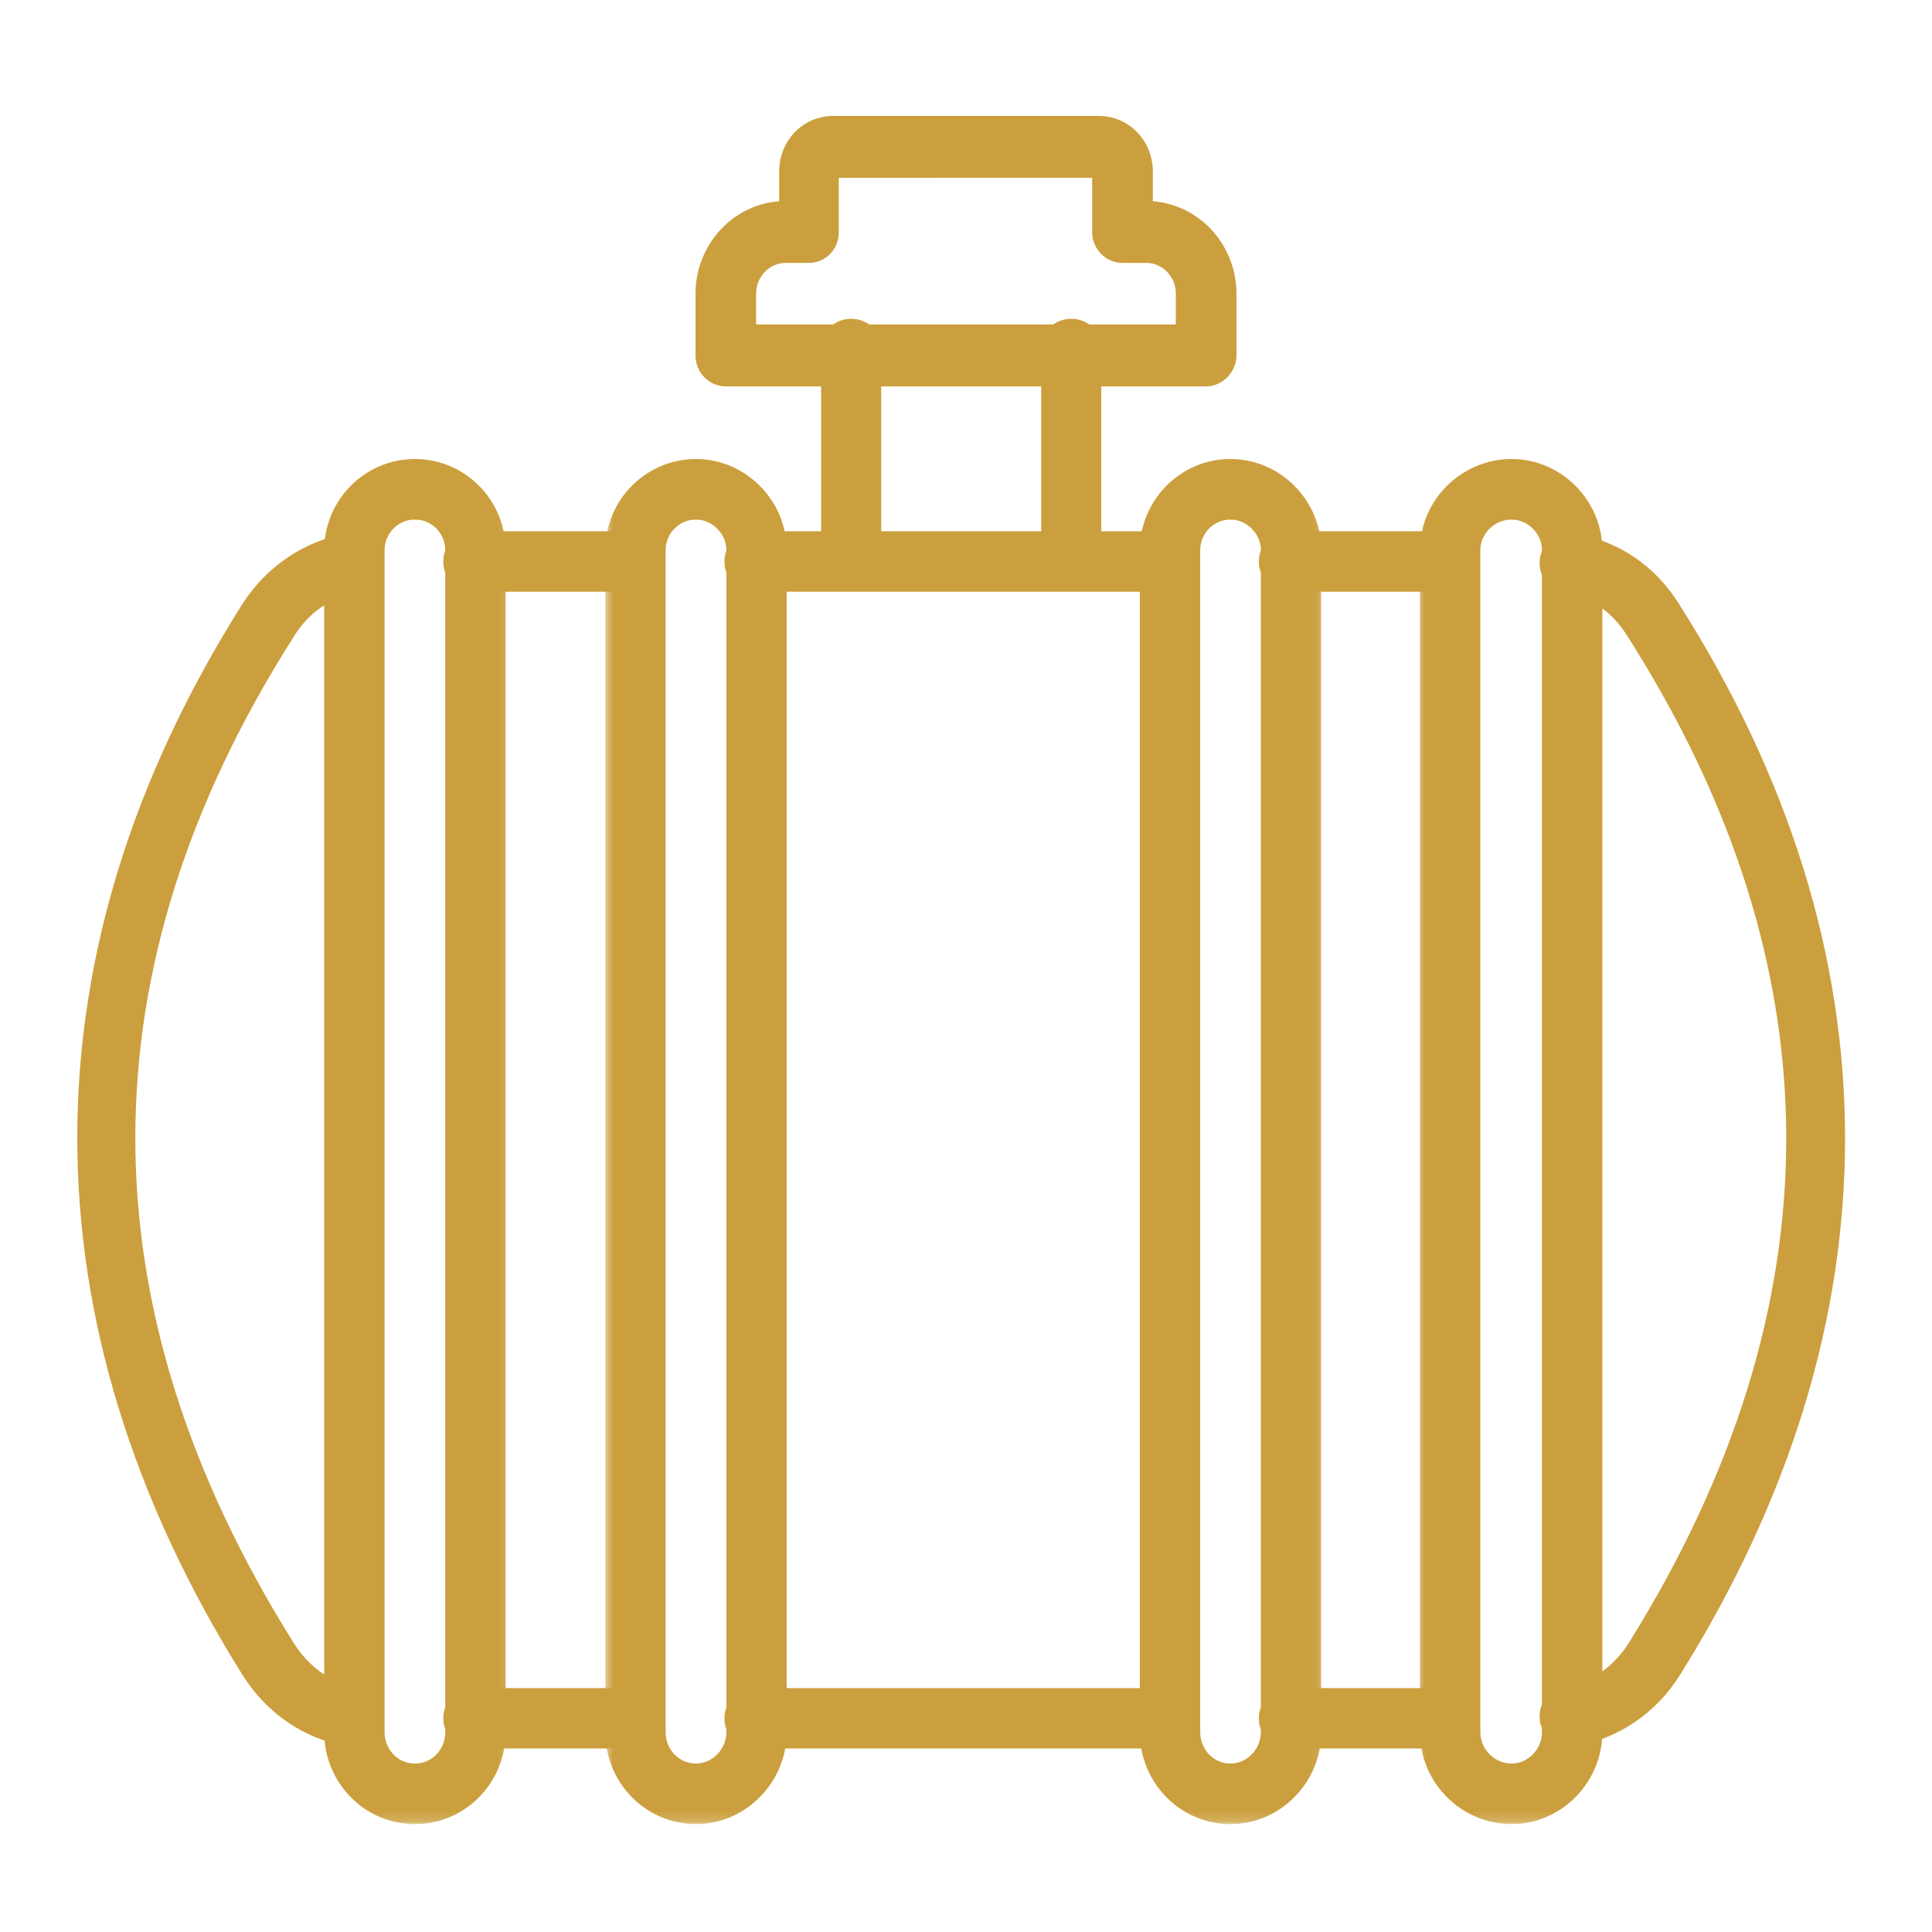 <?xml version="1.0" encoding="UTF-8"?> <svg xmlns="http://www.w3.org/2000/svg" width="200" height="200" viewBox="0 0 200 200" fill="none"><path fill-rule="evenodd" clip-rule="evenodd" d="M150.002 180h-16.563c-1.167 0-2.125-.955-2.125-2.119 0-1.173.958-2.128 2.125-2.128h16.563c1.168 0 2.125.955 2.125 2.128 0 1.164-.957 2.119-2.125 2.119Zm-29.094 0H78.106c-1.167 0-2.116-.955-2.116-2.119 0-1.173.949-2.128 2.116-2.128h42.802c1.167 0 2.125.955 2.125 2.128 0 1.164-.958 2.119-2.125 2.119Zm-55.325 0H49.011c-1.167 0-2.125-.955-2.125-2.119 0-1.173.958-2.128 2.125-2.128h16.572c1.167 0 2.116.955 2.116 2.128 0 1.164-.949 2.119-2.116 2.119Zm96.951-.209c-1.058 0-1.906-.746-2.125-1.701-.21-1.173.538-2.337 1.705-2.446 3.074-.527 5.628-2.337 7.324-5.001 21.98-35.202 21.98-70.612-.1-105.286-1.706-2.764-4.15-4.465-7.224-5.002-1.167-.209-1.915-1.273-1.705-2.446.219-1.164 1.277-1.91 2.444-1.7 4.25.746 7.752 3.092 10.087 6.811 22.728 35.729 22.728 73.704.11 109.86-2.335 3.719-5.947 6.165-10.197 6.911h-.319Zm-126.054 0h-.419c-4.15-.746-7.752-3.192-10.096-6.911-22.619-36.156-22.619-74.131 0-109.86 2.344-3.619 5.947-6.065 10.096-6.811 1.167-.209 2.335.536 2.545 1.7.109 1.173-.638 2.237-1.806 2.446-2.973.536-5.518 2.237-7.223 5.002-22.09 34.674-22.09 70.084 0 105.286 1.706 2.664 4.141 4.474 7.223 5.001 1.167.109 1.915 1.273 1.696 2.446-.1.955-1.058 1.701-2.016 1.701ZM150.002 60.256h-16.563c-1.167 0-2.125-.955-2.125-2.128 0-1.173.958-2.128 2.125-2.128h16.563c1.168 0 2.125.955 2.125 2.128 0 1.173-.957 2.128-2.125 2.128Zm-29.094 0H78.106c-1.167 0-2.116-.955-2.116-2.128 0-1.173.949-2.128 2.116-2.128h42.802c1.167 0 2.125.955 2.125 2.128 0 1.173-.958 2.128-2.125 2.128Zm-55.325 0H49.011c-1.167 0-2.125-.955-2.125-2.128 0-1.173.958-2.128 2.125-2.128h16.572c1.167 0 2.116.955 2.116 2.128 0 1.173-.949 2.128-2.116 2.128Z" fill="#CB9F3D" stroke="#CB9F3D" stroke-width="2"></path><mask id="mask0_135_67" style="mask-type:luminance" maskUnits="userSpaceOnUse" x="32" y="47" width="21" height="142"><path d="M33.18 48h18.68v139.826H33.18V48Z" fill="#fff" stroke="#fff" stroke-width="2"></path></mask><g mask="url(#mask0_135_67)"><path fill-rule="evenodd" clip-rule="evenodd" d="M42.952 187.83c-4.67 0-8.391-3.84-8.391-8.528V56.944c0-4.588 3.721-8.428 8.391-8.428 4.67 0 8.391 3.84 8.391 8.428V179.302c0 4.688-3.721 8.528-8.391 8.528Zm0-135.046c-2.335 0-4.141 1.925-4.141 4.159V179.302c0 2.344 1.806 4.26 4.141 4.26s4.141-1.916 4.141-4.26V56.944c0-2.235-1.806-4.159-4.141-4.159Z" fill="#CB9F3D" stroke="#CB9F3D" stroke-width="2"></path></g><mask id="mask1_135_67" style="mask-type:luminance" maskUnits="userSpaceOnUse" x="62" y="47" width="22" height="142"><path d="M63.539 48H82.219v139.826H63.539V48Z" fill="#fff" stroke="#fff" stroke-width="2"></path></mask><g mask="url(#mask1_135_67)"><path fill-rule="evenodd" clip-rule="evenodd" d="M72.055 187.83c-4.679 0-8.391-3.84-8.391-8.528V56.944c0-4.588 3.712-8.428 8.391-8.428 4.561 0 8.382 3.84 8.382 8.428V179.302c0 4.688-3.822 8.528-8.382 8.528Zm0-135.046c-2.344 0-4.15 1.925-4.15 4.159V179.302c0 2.344 1.806 4.26 4.15 4.26 2.226 0 4.141-1.916 4.141-4.26V56.944c0-2.235-1.915-4.159-4.141-4.159Z" fill="#CB9F3D" stroke="#CB9F3D" stroke-width="2"></path></g><mask id="mask2_135_67" style="mask-type:luminance" maskUnits="userSpaceOnUse" x="116" y="47" width="21" height="142"><path d="M117.242 48h18.68v139.826h-18.68V48Z" fill="#fff" stroke="#fff" stroke-width="2"></path></mask><g mask="url(#mask2_135_67)"><path fill-rule="evenodd" clip-rule="evenodd" d="M127.387 187.83c-4.67 0-8.391-3.84-8.391-8.528V56.944c0-4.588 3.721-8.428 8.391-8.428 4.57 0 8.392 3.84 8.392 8.428V179.302c0 4.688-3.822 8.528-8.392 8.528Zm0-135.046c-2.335 0-4.14 1.925-4.14 4.159V179.302c0 2.344 1.805 4.26 4.14 4.26 2.226 0 4.141-1.916 4.141-4.26V56.944c0-2.235-1.915-4.159-4.141-4.159Z" fill="#CB9F3D" stroke="#CB9F3D" stroke-width="2"></path></g><mask id="mask3_135_67" style="mask-type:luminance" maskUnits="userSpaceOnUse" x="146" y="47" width="22" height="142"><path d="M147.598 48h18.68v139.826h-18.68V48Z" fill="#fff" stroke="#fff" stroke-width="2"></path></mask><g mask="url(#mask3_135_67)"><path fill-rule="evenodd" clip-rule="evenodd" d="M156.484 187.83c-4.67 0-8.492-3.84-8.492-8.528V56.944c0-4.588 3.822-8.428 8.492-8.428 4.57 0 8.391 3.84 8.391 8.428V179.302c0 4.688-3.821 8.528-8.391 8.528Zm0-135.046c-2.335 0-4.241 1.925-4.241 4.159V179.302c0 2.344 1.906 4.26 4.241 4.26 2.235 0 4.141-1.916 4.141-4.26V56.944c0-2.235-1.906-4.159-4.141-4.159Z" fill="#CB9F3D" stroke="#CB9F3D" stroke-width="2"></path></g><path fill-rule="evenodd" clip-rule="evenodd" d="M110.89 60c-1.16 0-2.102-.945-2.102-2.106V36.106c0-1.26.942-2.106 2.102-2.106 1.168 0 2.11.846 2.11 2.106v21.788C113 59.055 112.058 60 110.89 60Zm-22.78 0C86.951 60 86 59.055 86 57.894V36.106C86 34.846 86.951 34 88.11 34c1.159 0 2.11.846 2.11 2.106v21.788c0 1.161-.951 2.106-2.11 2.106Z" fill="#CB9F3D" stroke="#CB9F3D" stroke-width="2"></path><path fill-rule="evenodd" clip-rule="evenodd" d="M124.86 39H75.14C73.955 39 73 38.011 73 36.796v-6.387c0-4.738 3.738-8.601 8.339-8.601h.321v-4.07c0-2.647 2.03-4.738 4.592-4.738h27.487c2.562 0 4.601 2.091 4.601 4.738v4.07h.321c4.592 0 8.339 3.862 8.339 8.601v6.387C127 38.011 125.926 39 124.86 39Zm-47.59-4.409H122.72v-4.183c0-2.317-1.818-4.192-4.059-4.192H116.2c-1.176 0-2.14-.989-2.14-2.204v-6.274c0-.113-.11-.33-.321-.33H86.252c-.211 0-.422.217-.422.33v6.274c0 1.215-.854 2.204-2.14 2.204h-2.351c-2.25 0-4.068 1.875-4.068 4.192v4.183Z" fill="#CB9F3D" stroke="#CB9F3D" stroke-width="2"></path></svg> 